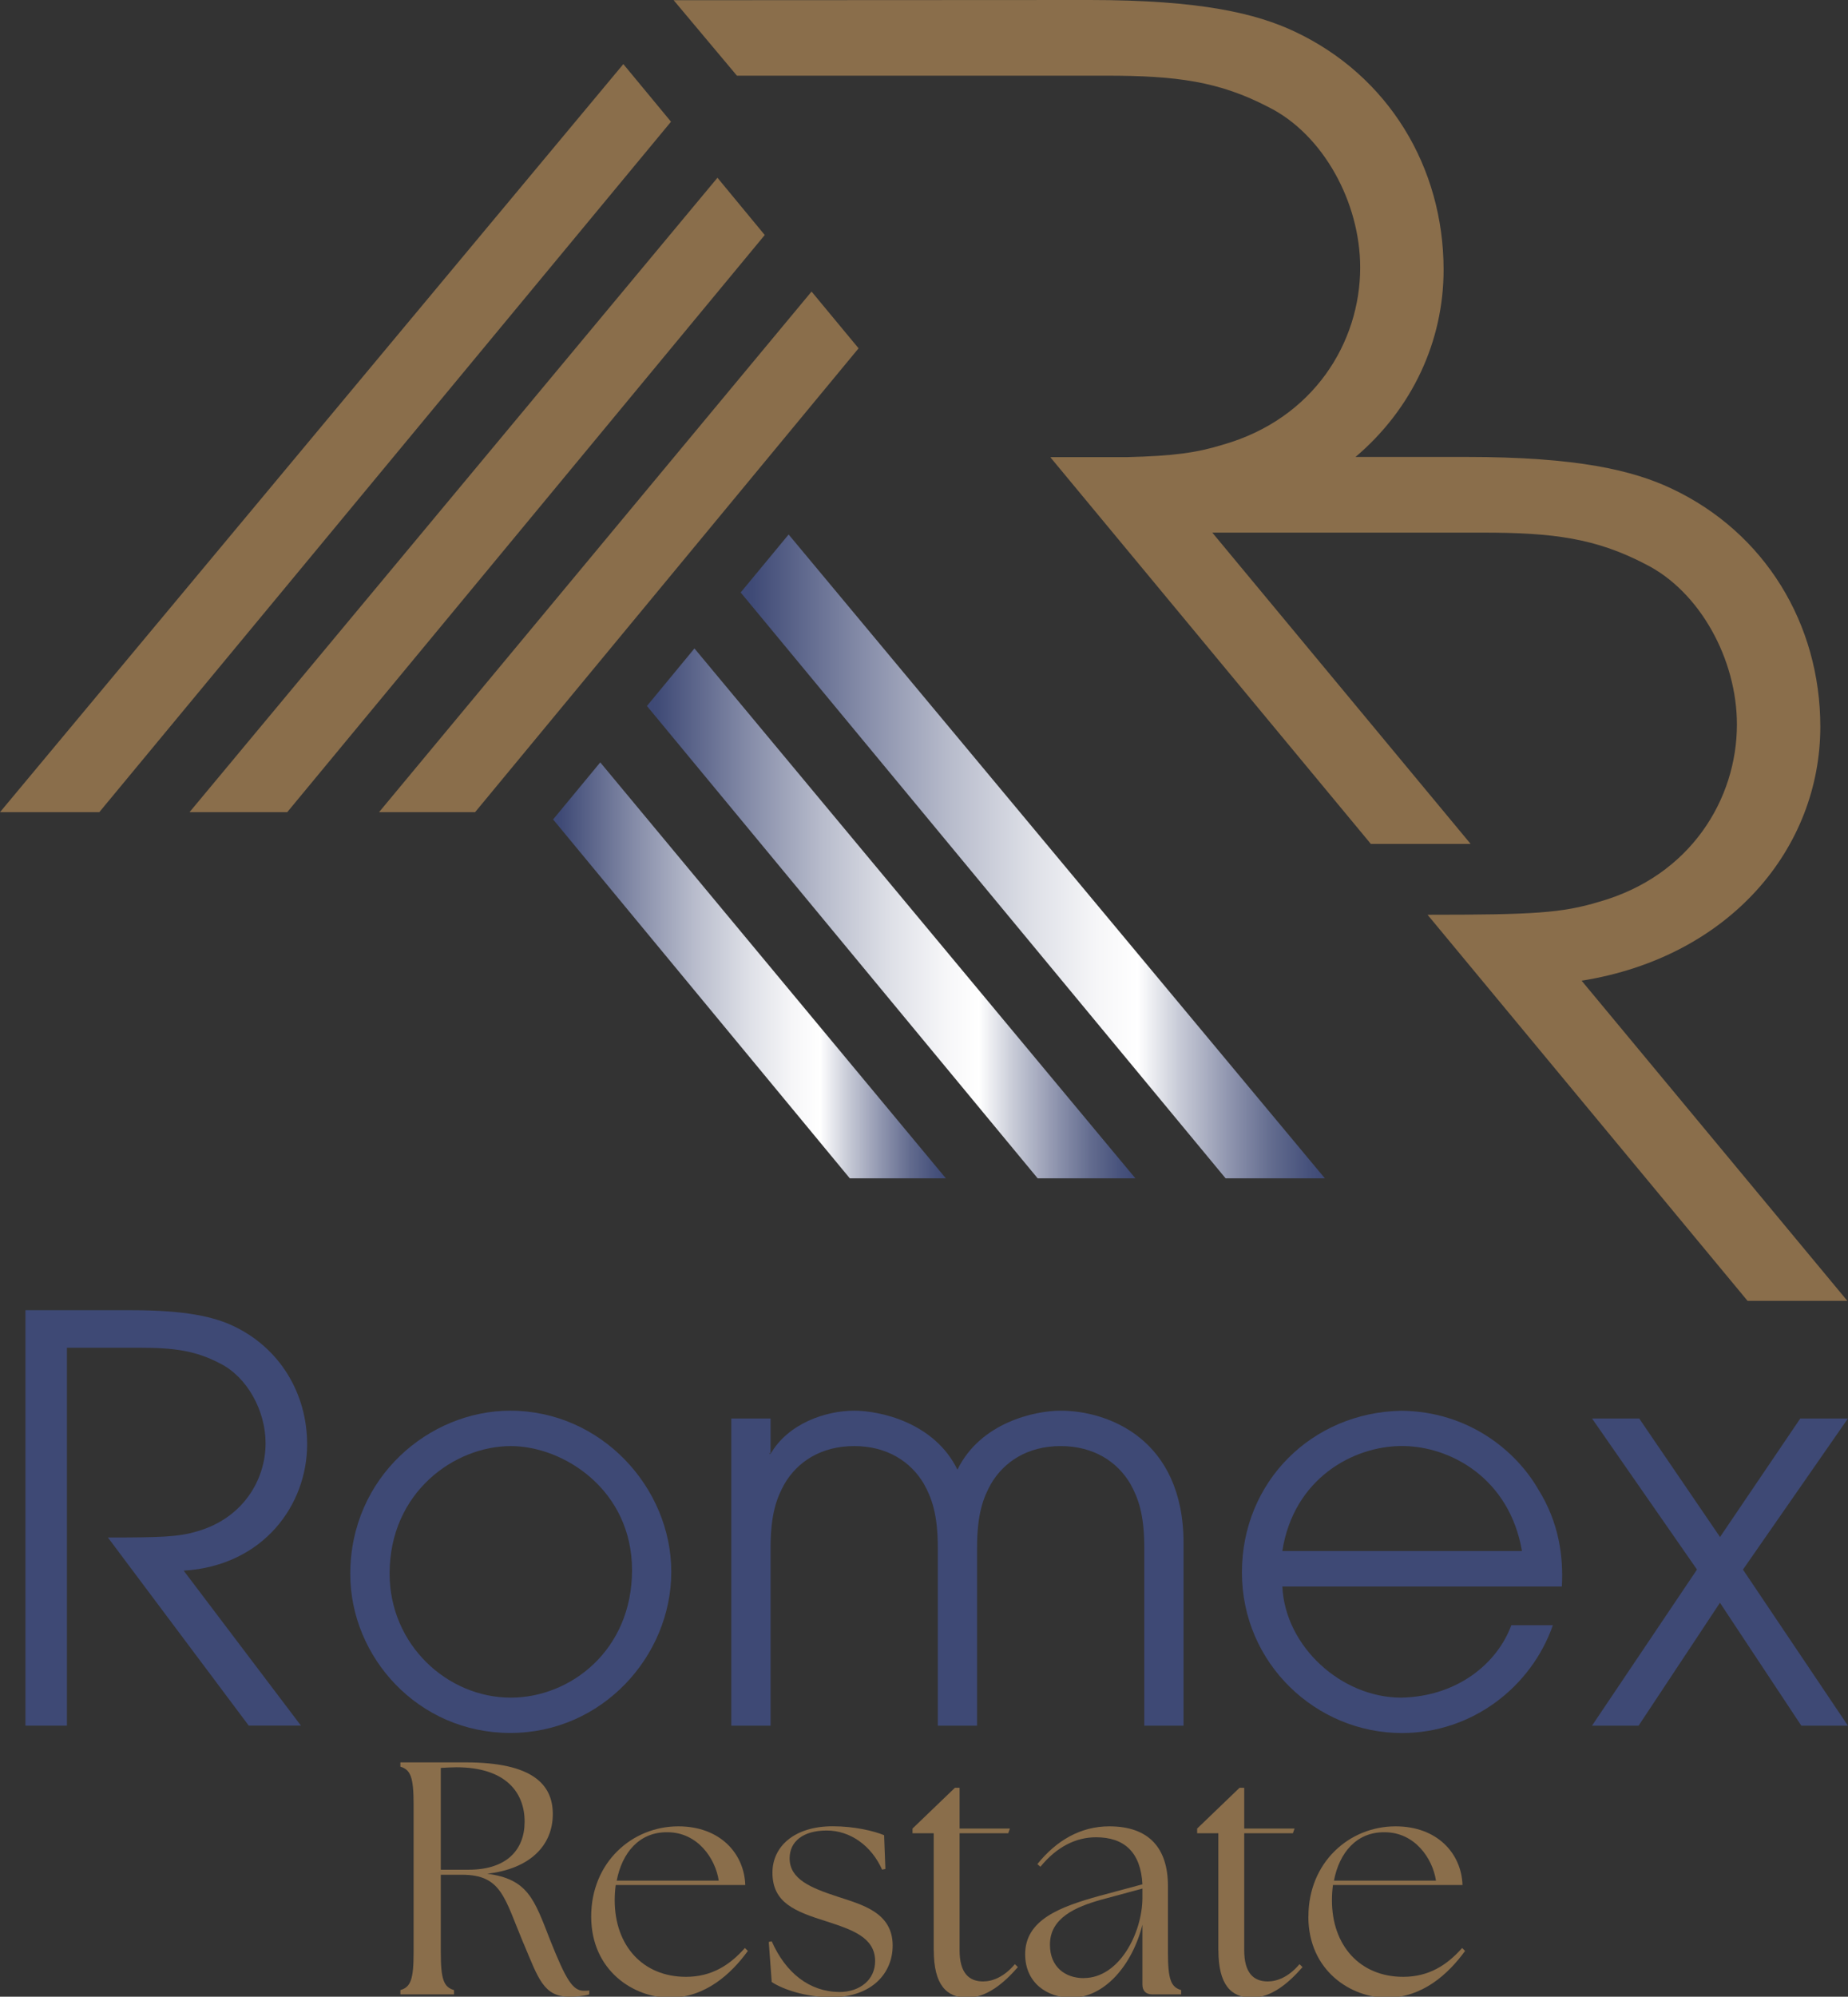 <?xml version="1.0" encoding="UTF-8"?>
<svg id="Laag_1" data-name="Laag 1" xmlns="http://www.w3.org/2000/svg" xmlns:xlink="http://www.w3.org/1999/xlink" viewBox="0 0 257.04 277.56">
  <rect x="0" y="0" width="257.04" height="277.56" fill="#333333" stroke="none"/>
  <defs>
    <style>
      .cls-1 {
        fill: #3e4975;
      }

      .cls-2 {
        fill: #8a6e4b;
      }

      .cls-3 {
        fill: url(#Naamloos_verloop_14-2);
      }

      .cls-4 {
        fill: url(#Naamloos_verloop_14-3);
      }

      .cls-5 {
        fill: url(#Naamloos_verloop_14);
      }
    </style>
    <linearGradient id="Naamloos_verloop_14" data-name="Naamloos verloop 14" x1="103.02" y1="119.05" x2="184.28" y2="119.05" gradientUnits="userSpaceOnUse">
      <stop offset=".01" stop-color="#3e4975"/>
      <stop offset=".02" stop-color="#3f4a76"/>
      <stop offset=".2" stop-color="#8289a6"/>
      <stop offset=".36" stop-color="#b8bccc"/>
      <stop offset=".5" stop-color="#dee0e7"/>
      <stop offset=".61" stop-color="#f6f6f8"/>
      <stop offset=".68" stop-color="#fff"/>
      <stop offset=".75" stop-color="#c8cbd7"/>
      <stop offset=".84" stop-color="#8d93ad"/>
      <stop offset=".91" stop-color="#626b8e"/>
      <stop offset=".97" stop-color="#47527c"/>
      <stop offset="1" stop-color="#3e4975"/>
    </linearGradient>
    <linearGradient id="Naamloos_verloop_14-2" data-name="Naamloos verloop 14" x1="89.98" y1="126.97" x2="157.92" y2="126.97" xlink:href="#Naamloos_verloop_14"/>
    <linearGradient id="Naamloos_verloop_14-3" data-name="Naamloos verloop 14" x1="76.93" y1="134.89" x2="131.56" y2="134.89" xlink:href="#Naamloos_verloop_14"/>
  </defs>
  <polygon class="cls-2" points="93.33 16.92 13.81 112.9 0 112.9 86.7 8.91 93.33 16.92"/>
  <polygon class="cls-2" points="26.36 112.9 39.95 112.9 106.37 32.67 99.79 24.71 26.36 112.9"/>
  <polygon class="cls-2" points="52.72 112.9 66.08 112.9 119.42 48.42 112.88 40.53 52.72 112.9"/>
  <polygon class="cls-5" points="170.47 163.8 184.28 163.8 109.69 74.3 103.02 82.36 170.47 163.8"/>
  <polygon class="cls-3" points="144.33 163.8 157.92 163.8 96.59 90.14 89.98 98.14 144.33 163.8"/>
  <polygon class="cls-4" points="118.2 163.8 131.56 163.8 83.49 105.98 76.93 113.91 118.2 163.8"/>
  <path class="cls-2" d="m219.99,136.33c20.73-3.32,33.2-18.52,33.2-35.31,0-14.28-7.69-26.99-20.71-33.11-5.34-2.51-13.02-4.39-28.56-4.39h-15.38c7.88-6.68,12.25-16.07,12.25-26.02,0-14.28-7.69-26.99-20.71-33.11-5.34-2.51-13.02-4.39-28.56-4.39l-57.82.03,8.8,10.49h51.38c9.73,0,15.69.78,22.6,4.39,7.53,3.77,12.71,13.18,12.71,22.28,0,10.36-6.43,21.03-19.14,24.64-3.65,1.11-6.71,1.55-13.37,1.72h-10.57s.07.09.07.09h-.02l44.51,53.67h13.88l-35.93-43.27h37.66c9.73,0,15.69.78,22.6,4.39,7.53,3.77,12.71,13.18,12.71,22.28,0,10.36-6.43,21.03-19.14,24.64-5.18,1.57-9.14,1.81-23.89,1.81l44.51,53.67h13.88l-36.95-44.49Z"/>
  <g>
    <path class="cls-1" d="m3.54,182.13h14.67c7.73,0,11.55.94,14.21,2.18,6.48,3.04,10.3,9.37,10.3,16.47,0,8.35-6.01,16.86-17.17,17.56l16.31,21.54h-7.26l-19.59-26.15c7.34,0,9.83-.08,12.41-.86,6.32-1.8,9.52-7.1,9.52-12.25,0-4.53-2.58-9.21-6.32-11.08-3.43-1.8-6.4-2.19-11.24-2.19h-10.07v52.53H3.54v-57.76Z"/>
    <path class="cls-1" d="m70.97,196.1c12.65,0,22.4,10.69,22.4,22.4s-9.6,22.4-22.4,22.4-22.25-10.54-22.25-22.09c0-13.5,11.01-22.71,22.25-22.71Zm.08,39.89c8.27,0,16.86-6.56,16.86-17.72s-9.52-17.25-16.86-17.25c-7.81,0-16.86,6.4-16.86,17.72,0,9.91,8.04,17.25,16.86,17.25Z"/>
    <path class="cls-1" d="m101.72,197.19h5.46v4.92l-.16-.16v.16h.16c2.42-4.22,7.65-6.01,11.63-6.01,3.59,0,11.16,1.64,14.36,8.2,3.2-6.56,10.77-8.2,14.36-8.2,6.56,0,17.09,3.9,17.09,18.42v25.37h-5.46v-24.74c0-4.68-.86-6.95-1.95-8.9-1.8-3.04-5.07-5.23-9.68-5.23s-7.88,2.18-9.68,5.23c-1.09,1.95-1.95,4.21-1.95,8.9v24.74h-5.46v-24.74c0-4.68-.86-6.95-1.95-8.9-1.8-3.04-5.07-5.23-9.68-5.23s-7.88,2.18-9.68,5.23c-1.09,1.95-1.95,4.21-1.95,8.9v24.74h-5.46v-42.7Z"/>
    <path class="cls-1" d="m178.36,220.53c.39,8.35,8.2,15.46,16.55,15.46,7.8-.16,13.35-4.76,15.3-10.07h5.78c-2.97,8.51-11.16,14.99-21,14.99-11.94,0-22.25-9.68-22.25-22.32s9.76-22.25,22.17-22.48c9.37.08,16,5.62,19.05,10.93,2.89,4.61,3.51,9.37,3.28,13.5h-38.87Zm33.33-4.92c-1.72-10.07-9.91-14.6-16.7-14.6s-15.06,4.53-16.63,14.6h33.33Z"/>
    <path class="cls-1" d="m236.04,218.19l-14.6-21h6.56l11.24,16.47,11.16-16.47h6.63l-14.6,21,14.6,21.7h-6.48l-11.32-17.09-11.32,17.09h-6.48l14.6-21.7Z"/>
  </g>
  <g>
    <path class="cls-2" d="m72.83,270.19c-2.67-6.36-3.04-9.58-8.57-9.58h-2.95v10.78c0,3.78.42,4.84,1.84,5.25v.6h-7.46v-.6c1.43-.41,1.84-1.47,1.84-5.25v-20.55c0-3.78-.42-4.84-1.84-5.25v-.6h9.08c9.35,0,12.12,3.09,12.12,7.19,0,4.33-3.13,7.6-9.12,8.29,5.67.74,6.54,3.55,8.75,9.22,2.21,5.53,3.13,7.05,4.7,7.05.28,0,.51,0,.74-.05v.55c-.69.23-1.89.32-2.81.32-3.55,0-4.29-2.58-6.31-7.37Zm.14-16.96c0-4.1-2.67-7.56-9.49-7.56-.69,0-1.43.05-2.17.09v14.15h3.87c5.3,0,7.79-2.77,7.79-6.68Z"/>
    <path class="cls-2" d="m82.23,266.41c0-7.51,5.67-12.53,12.12-12.53,5.81,0,9.17,3.78,9.31,8.16h-18.02c-.09.69-.14,1.38-.14,2.12,0,6.31,3.92,10.64,9.91,10.64,3.55,0,6.08-1.61,8.2-4.01l.41.41c-2.35,3.23-5.94,6.5-10.87,6.5s-10.92-3.69-10.92-11.29Zm17.74-4.98c-.46-3.09-2.95-6.73-7.14-6.73-3.92-.05-6.31,2.86-7.05,6.73h14.19Z"/>
    <path class="cls-2" d="m107.34,275.53l-.41-5.58.41-.09c1.94,4.38,5.21,7,9.4,7.05,2.86,0,4.98-1.7,4.98-4.29,0-3.32-3.23-4.38-6.77-5.53-4.38-1.38-7.51-2.58-7.51-6.77,0-3.64,3.04-6.45,8.39-6.45,3,0,5.71.65,7.14,1.24l.18,4.7-.46.09c-1.47-3.32-4.42-5.44-7.7-5.44s-5.16,1.52-5.16,3.87c0,2.9,2.95,4.1,6.59,5.3,3.5,1.15,7.74,2.21,7.74,6.82,0,3.87-2.9,7.14-8.43,7.19-3.69,0-6.87-1.11-8.39-2.12Z"/>
    <path class="cls-2" d="m129.87,271.11v-16.27h-2.95v-.65l5.9-5.67h.65v5.67h7l-.23.65h-6.77v16.27c0,3.13,1.29,4.33,3.27,4.33,1.29,0,2.9-.6,4.42-2.4l.42.41c-1.98,2.26-4.33,4.24-7.05,4.24-2.9,0-4.65-1.8-4.65-6.59Z"/>
    <path class="cls-2" d="m158.9,275.85v-8.29c-1.43,5.67-5.3,10.14-9.86,10.14-3.41,0-6.45-2.07-6.45-6.04,0-4.79,4.84-6.59,10.32-8.11l5.99-1.61c-.23-4.47-2.53-6.54-6.45-6.54-2.77,0-5.44,1.29-7.74,4.1l-.42-.37c2.63-3.27,5.99-5.25,10-5.25,5.58,0,8.16,3.09,8.16,8.29v9.22c0,3.78.42,4.84,1.84,5.25v.6h-4.01c-.92,0-1.38-.51-1.38-1.38Zm-8.16-.88c4.93,0,8.11-6.22,8.16-11.06v-1.38l-5.81,1.57c-3.41.97-7.1,2.49-7.05,6.27,0,3,2.07,4.61,4.7,4.61Z"/>
    <path class="cls-2" d="m169.46,271.11v-16.27h-2.95v-.65l5.9-5.67h.65v5.67h7l-.23.65h-6.77v16.27c0,3.13,1.29,4.33,3.27,4.33,1.29,0,2.9-.6,4.42-2.4l.42.41c-1.98,2.26-4.33,4.24-7.05,4.24-2.9,0-4.65-1.8-4.65-6.59Z"/>
    <path class="cls-2" d="m181.99,266.41c0-7.51,5.67-12.53,12.12-12.53,5.81,0,9.17,3.78,9.31,8.16h-18.02c-.09.69-.14,1.38-.14,2.12,0,6.31,3.92,10.64,9.91,10.64,3.55,0,6.08-1.61,8.2-4.01l.41.41c-2.35,3.23-5.94,6.5-10.88,6.5s-10.92-3.69-10.92-11.29Zm17.74-4.98c-.46-3.09-2.95-6.73-7.14-6.73-3.92-.05-6.31,2.86-7.05,6.73h14.19Z"/>
  </g>
</svg>